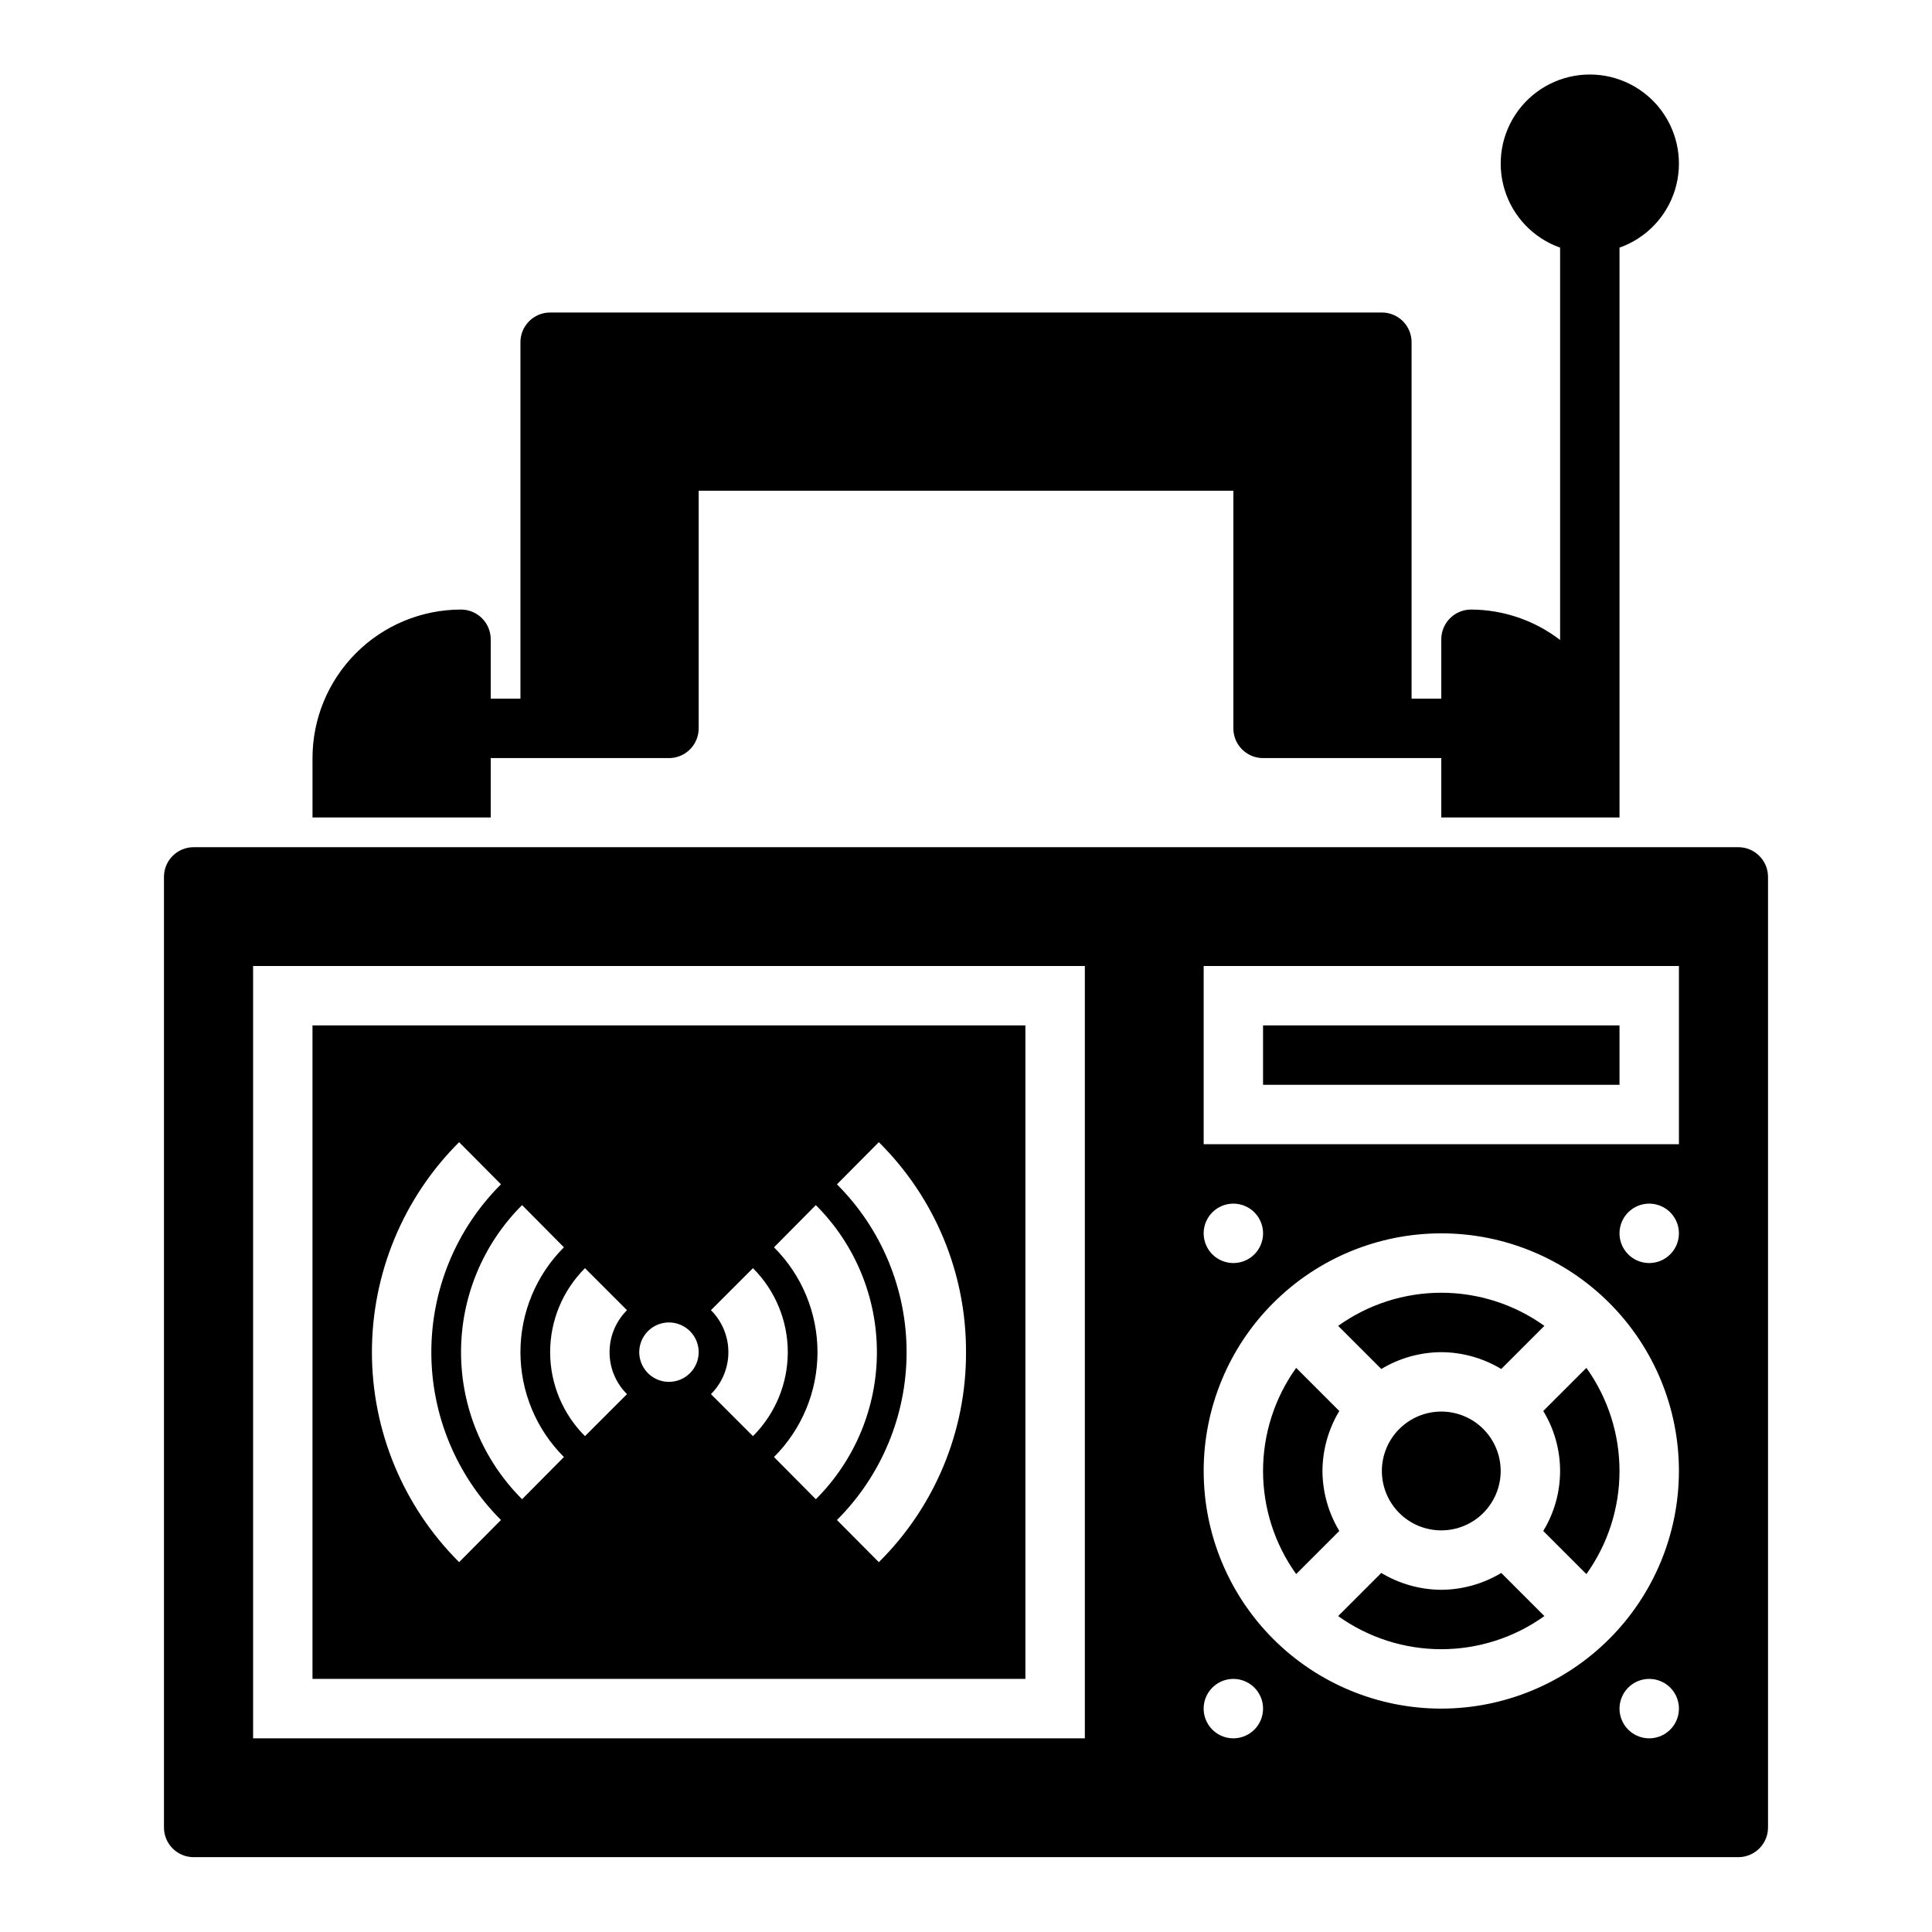 <?xml version="1.0" encoding="UTF-8"?>
<!-- Uploaded to: ICON Repo, www.svgrepo.com, Generator: ICON Repo Mixer Tools -->
<svg fill="#000000" width="800px" height="800px" version="1.1" viewBox="144 144 512 512" xmlns="http://www.w3.org/2000/svg">
 <path d="m274.05 360.64h-47.234v-15.742c0.004-10.438 4.152-20.445 11.535-27.828 7.379-7.379 17.387-11.527 27.828-11.531 4.34 0.012 7.859 3.527 7.871 7.871v15.742h7.871v-94.461c0-4.348 3.523-7.875 7.871-7.875h220.42c2.086 0 4.09 0.832 5.566 2.309 1.477 1.477 2.305 3.477 2.305 5.566v94.461h7.871v-15.742c0.016-4.344 3.531-7.859 7.875-7.871 8.539 0.027 16.836 2.856 23.613 8.055v-103.97c-7.059-2.496-12.516-8.191-14.707-15.352-2.191-7.16-0.859-14.938 3.594-20.957 4.453-6.019 11.5-9.57 18.988-9.57s14.531 3.551 18.984 9.57c4.453 6.019 5.789 13.797 3.598 20.957-2.195 7.16-7.652 12.855-14.711 15.352v151.02h-47.234v-15.742h-47.23c-4.348 0-7.871-3.523-7.871-7.871v-62.977h-141.7v62.977c0 2.086-0.828 4.09-2.305 5.566-1.477 1.477-3.477 2.305-5.566 2.305h-47.23zm278.93 157.29c2.918 4.785 4.461 10.285 4.461 15.895 0 5.606-1.543 11.105-4.461 15.895l11.43 11.43c5.707-7.969 8.777-17.523 8.777-27.324s-3.07-19.359-8.777-27.324zm-42.77 15.895c0 4.176 1.66 8.18 4.609 11.133 2.953 2.953 6.957 4.609 11.133 4.609s8.184-1.656 11.133-4.609c2.953-2.953 4.613-6.957 4.613-11.133s-1.66-8.18-4.613-11.133c-2.949-2.953-6.957-4.613-11.133-4.613-4.172 0.004-8.176 1.664-11.125 4.617-2.953 2.949-4.613 6.953-4.617 11.129zm15.742 31.488c-5.602-0.031-11.094-1.574-15.895-4.465l-11.43 11.43c7.969 5.707 17.523 8.777 27.324 8.777 9.805 0 19.359-3.07 27.328-8.777l-11.43-11.43h-0.004c-4.797 2.891-10.289 4.434-15.895 4.465zm-31.488-31.488c0.031-5.606 1.574-11.094 4.465-15.895l-11.43-11.43c-5.707 7.965-8.777 17.523-8.777 27.324s3.07 19.355 8.777 27.324l11.43-11.43c-2.891-4.801-4.434-10.293-4.465-15.895zm31.488-31.488c5.606 0.027 11.098 1.57 15.895 4.461l11.43-11.43h0.004c-7.969-5.707-17.523-8.777-27.328-8.777-9.801 0-19.355 3.07-27.324 8.777l11.43 11.43c4.801-2.891 10.293-4.434 15.895-4.461zm-110.21 86.59h-188.93v-173.18h188.93zm-138.98-42.113c-11.816-11.789-18.457-27.793-18.457-44.48 0-16.691 6.641-32.695 18.457-44.48l-11.094-11.168h0.004c-14.793 14.738-23.109 34.766-23.109 55.648 0 20.883 8.316 40.906 23.109 55.648zm16.684-16.688c-7.379-7.367-11.523-17.363-11.523-27.789 0-10.426 4.144-20.426 11.523-27.789l-11.086-11.184v-0.004c-10.359 10.324-16.18 24.348-16.18 38.973s5.82 28.648 16.18 38.973zm12.094-27.789c-0.008-4.176 1.656-8.184 4.621-11.125l-11.133-11.133c-5.91 5.898-9.234 13.906-9.234 22.258 0 8.348 3.324 16.355 9.234 22.254l11.133-11.133c-2.965-2.941-4.629-6.945-4.621-11.121zm23.617 0h-0.004c0-3.184-1.918-6.055-4.859-7.273-2.941-1.219-6.324-0.547-8.578 1.707-2.25 2.25-2.926 5.637-1.707 8.578s4.09 4.859 7.273 4.859c2.09 0 4.09-0.828 5.566-2.305 1.477-1.477 2.305-3.481 2.305-5.566zm14.383 22.254c5.91-5.898 9.23-13.906 9.23-22.254 0-8.352-3.32-16.359-9.23-22.258l-11.133 11.133c2.957 2.945 4.621 6.949 4.621 11.125 0 4.172-1.664 8.176-4.621 11.121zm16.668 16.719h-0.004c10.359-10.324 16.184-24.348 16.184-38.973s-5.824-28.648-16.184-38.973l-11.086 11.184c7.379 7.363 11.527 17.363 11.527 27.789 0 10.426-4.148 20.422-11.527 27.789zm39.797-38.973c0.074-20.898-8.25-40.953-23.109-55.652l-11.094 11.176c11.816 11.785 18.457 27.789 18.457 44.48 0 16.688-6.641 32.691-18.457 44.477l11.094 11.168v0.004c14.859-14.699 23.184-34.754 23.109-55.652zm173.18-86.594h-94.465v15.742l94.465 0.004zm39.359-39.359v251.91c0 2.086-0.828 4.09-2.305 5.566-1.477 1.473-3.481 2.305-5.566 2.305h-409.35c-4.348 0-7.871-3.523-7.871-7.871v-251.91c0-4.348 3.523-7.871 7.871-7.871h409.35c2.086 0 4.09 0.828 5.566 2.305 1.477 1.477 2.305 3.477 2.305 5.566zm-181.05 23.617h-220.42v204.67h220.42zm47.23 196.8c0-3.188-1.918-6.055-4.859-7.273s-6.328-0.547-8.578 1.707c-2.254 2.25-2.926 5.637-1.707 8.578s4.09 4.859 7.273 4.859c2.086 0 4.09-0.832 5.566-2.305 1.477-1.477 2.305-3.481 2.305-5.566zm110.21 0c0-3.188-1.918-6.055-4.859-7.273s-6.328-0.547-8.578 1.707c-2.25 2.25-2.926 5.637-1.707 8.578s4.09 4.859 7.273 4.859c2.09 0 4.09-0.832 5.566-2.305 1.477-1.477 2.305-3.481 2.305-5.566zm0-62.977c0-16.703-6.633-32.723-18.445-44.531-11.809-11.812-27.828-18.445-44.531-18.445-16.699 0-32.719 6.633-44.527 18.445-11.812 11.809-18.445 27.828-18.445 44.531 0 16.699 6.633 32.719 18.445 44.531 11.809 11.809 27.828 18.445 44.527 18.445 16.699-0.02 32.707-6.66 44.512-18.469 11.805-11.805 18.445-27.812 18.465-44.508zm-118.08-55.105c3.184 0 6.055-1.918 7.273-4.859s0.543-6.328-1.707-8.578c-2.254-2.254-5.637-2.926-8.578-1.707-2.941 1.219-4.859 4.09-4.859 7.273 0 2.086 0.828 4.09 2.305 5.566 1.477 1.477 3.477 2.305 5.566 2.305zm118.08-7.871h-0.004c0-3.184-1.918-6.055-4.859-7.273s-6.328-0.547-8.578 1.707c-2.25 2.25-2.926 5.637-1.707 8.578s4.09 4.859 7.273 4.859c2.09 0 4.09-0.828 5.566-2.305 1.477-1.477 2.305-3.481 2.305-5.566zm0-70.848h-125.95v47.23h125.95z"/>
</svg>